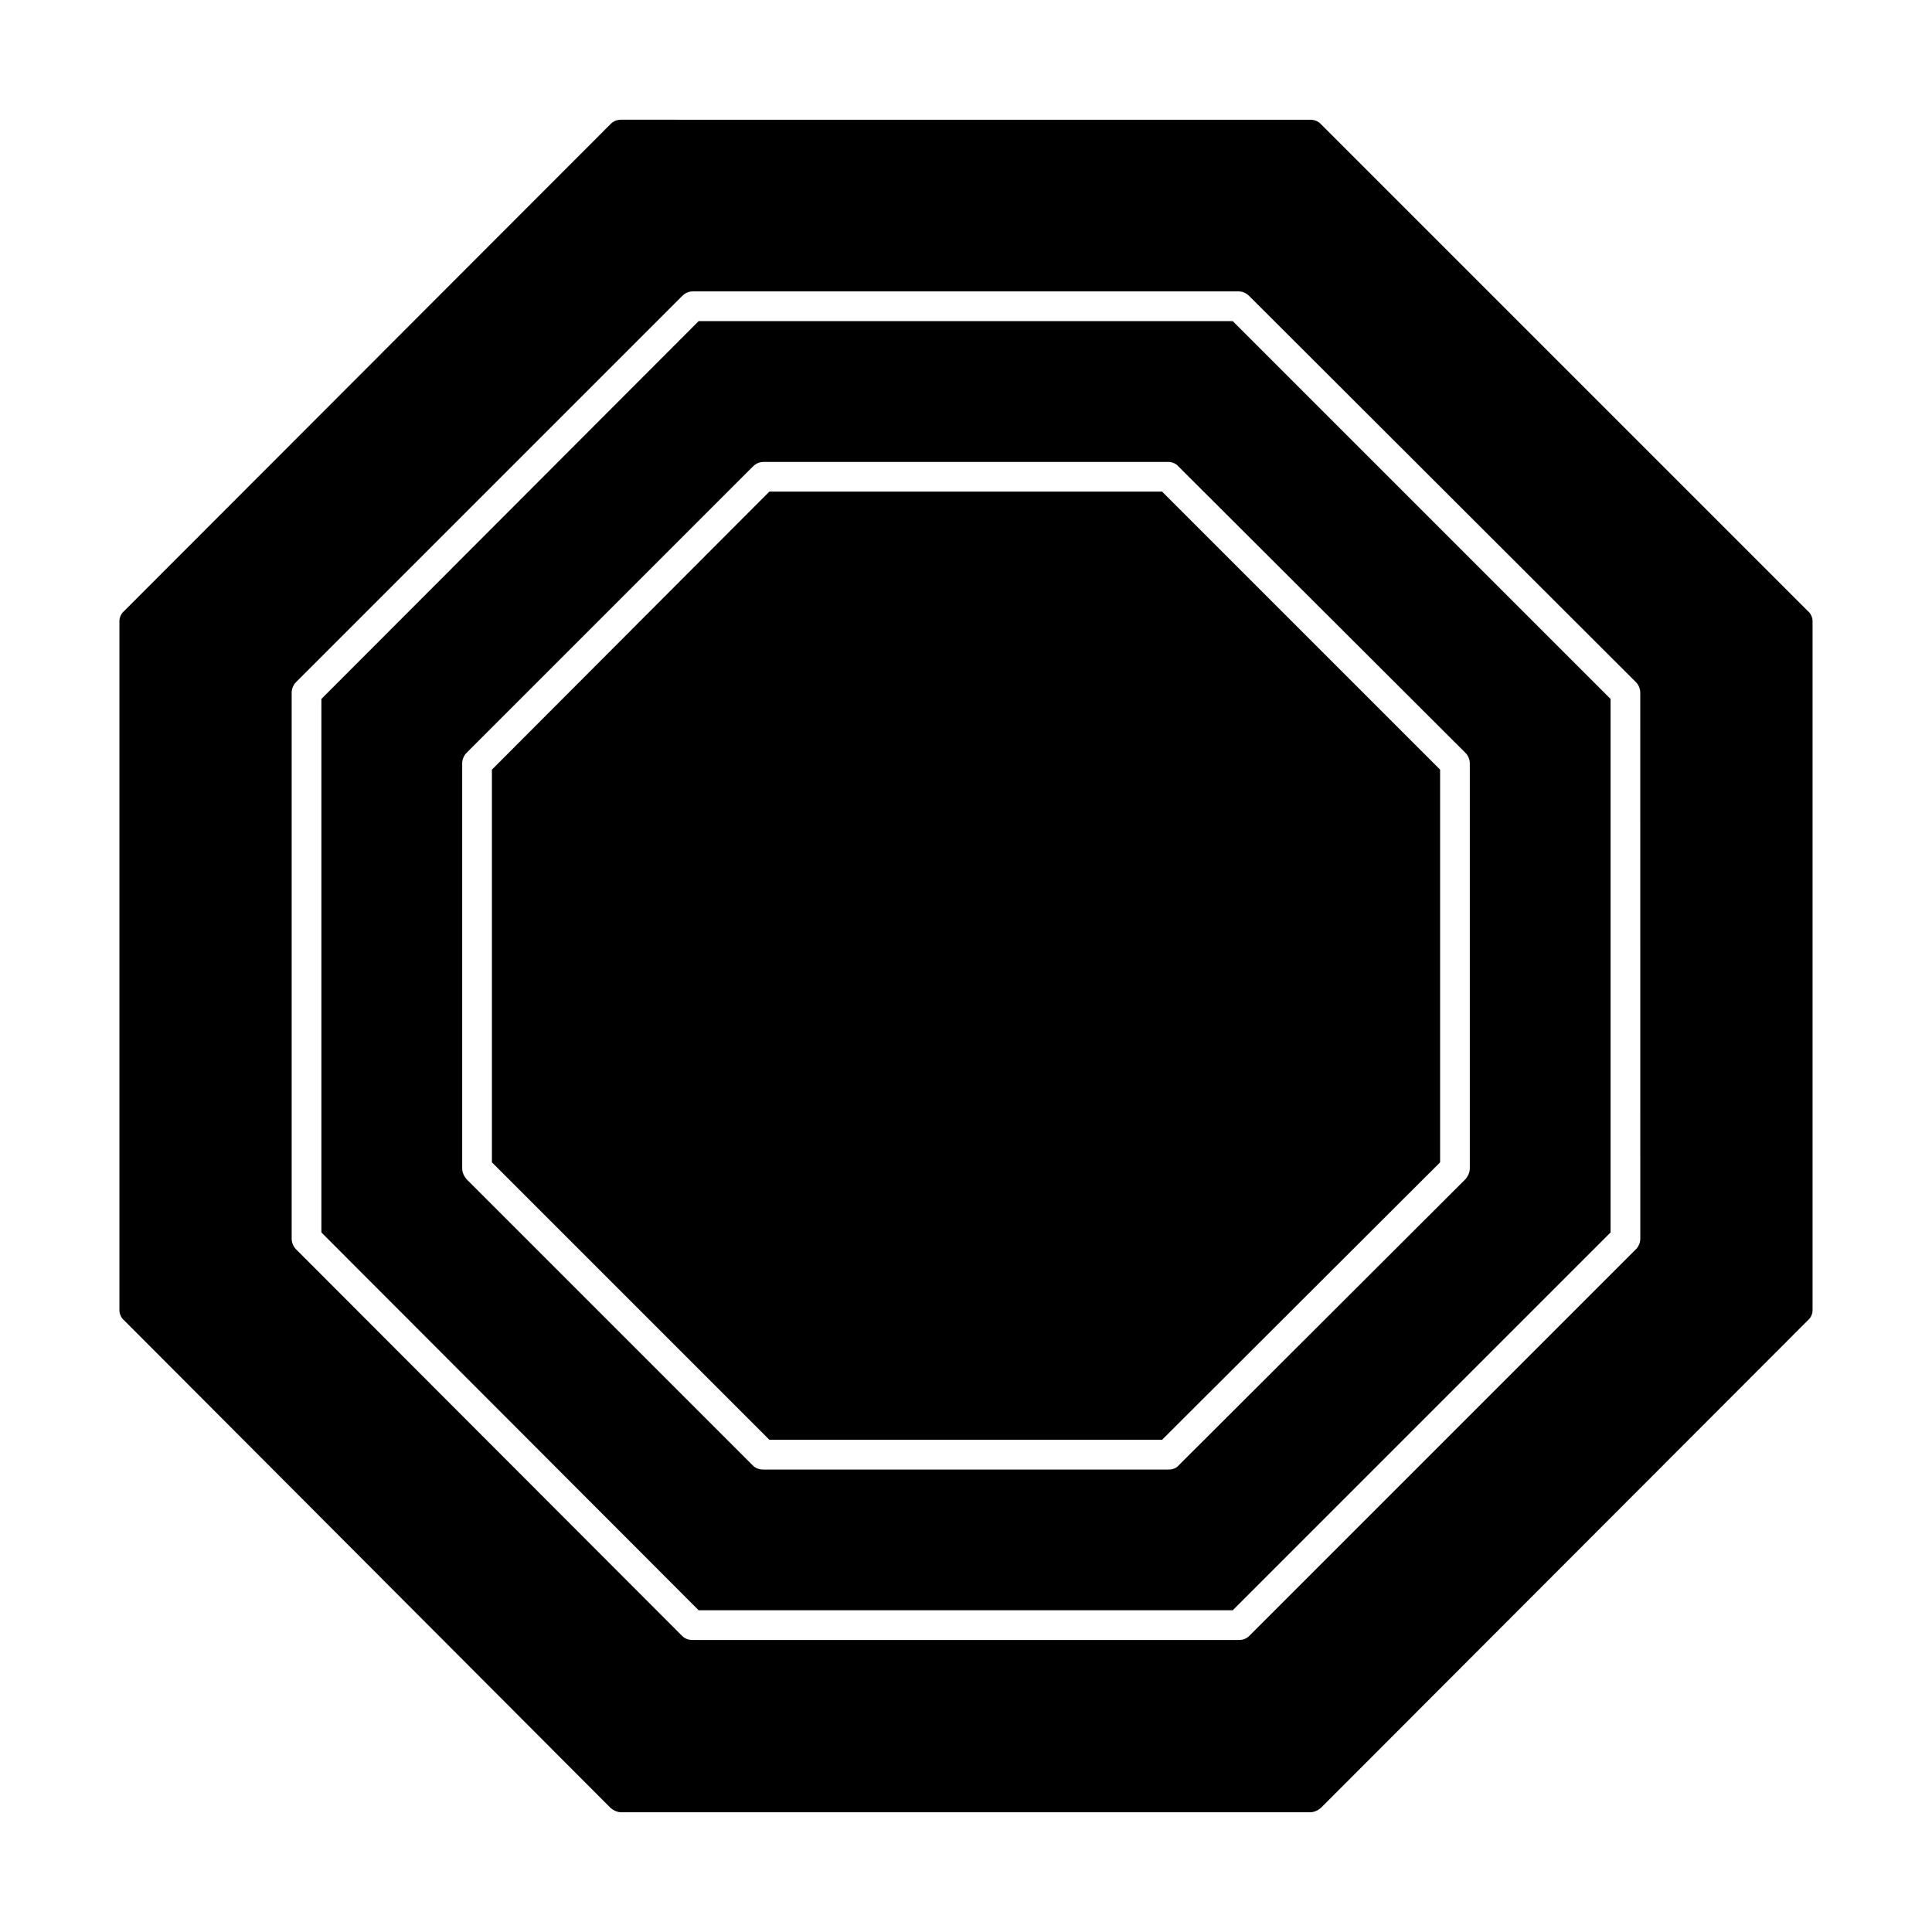 <?xml version="1.0" encoding="UTF-8"?>
<!-- Uploaded to: SVG Repo, www.svgrepo.com, Generator: SVG Repo Mixer Tools -->
<svg fill="#000000" width="800px" height="800px" version="1.1" viewBox="144 144 512 512" xmlns="http://www.w3.org/2000/svg">
 <g>
  <path d="m623.09 305.93-129.1-129.1c-0.789-0.789-1.73-1.102-2.832-1.102l-182.47-0.004c-1.102 0-2.047 0.316-2.832 1.102l-128.95 129.1c-0.789 0.629-1.258 1.73-1.258 2.676v182.63c0 0.945 0.473 2.047 1.258 2.676l128.95 129.26c0.789 0.629 1.73 1.102 2.832 1.102h182.47c1.102 0 2.047-0.473 2.832-1.102l129.1-129.26c0.789-0.629 1.258-1.73 1.258-2.676v-182.63c0.004-0.941-0.469-2.043-1.258-2.672zm-44.395 166.41c0 0.945-0.473 2.047-1.102 2.676l-102.49 102.49c-0.789 0.789-1.73 1.102-2.832 1.102h-144.7c-1.102 0-2.047-0.316-2.832-1.102l-102.34-102.49c-0.629-0.629-1.102-1.73-1.102-2.676v-144.84c0-0.945 0.473-2.047 1.102-2.676l102.34-102.34c0.789-0.789 1.73-1.258 2.832-1.258h144.69c1.102 0 2.047 0.473 2.832 1.258l102.49 102.34c0.629 0.629 1.102 1.73 1.102 2.676z"/>
  <path d="m329.15 229.1-99.977 100.13v141.38l99.977 100.13h141.54l100.13-100.13v-141.38l-100.13-100.13zm204.36 117.14v107.38c0 1.102-0.473 2.047-1.102 2.832l-76.043 75.887c-0.629 0.789-1.73 1.102-2.676 1.102h-107.38c-1.102 0-2.047-0.316-2.832-1.102l-75.887-75.887c-0.629-0.789-1.102-1.73-1.102-2.832v-107.38c0-0.945 0.473-2.047 1.102-2.676l75.887-75.887c0.789-0.789 1.73-1.258 2.832-1.258h107.38c0.945 0 2.047 0.473 2.676 1.258l76.043 75.887c0.629 0.629 1.102 1.73 1.102 2.676z"/>
  <path d="m347.89 274.28-73.527 73.684v104.07l73.527 73.527h104.07l73.684-73.527v-104.07l-73.684-73.684z"/>
 </g>
</svg>